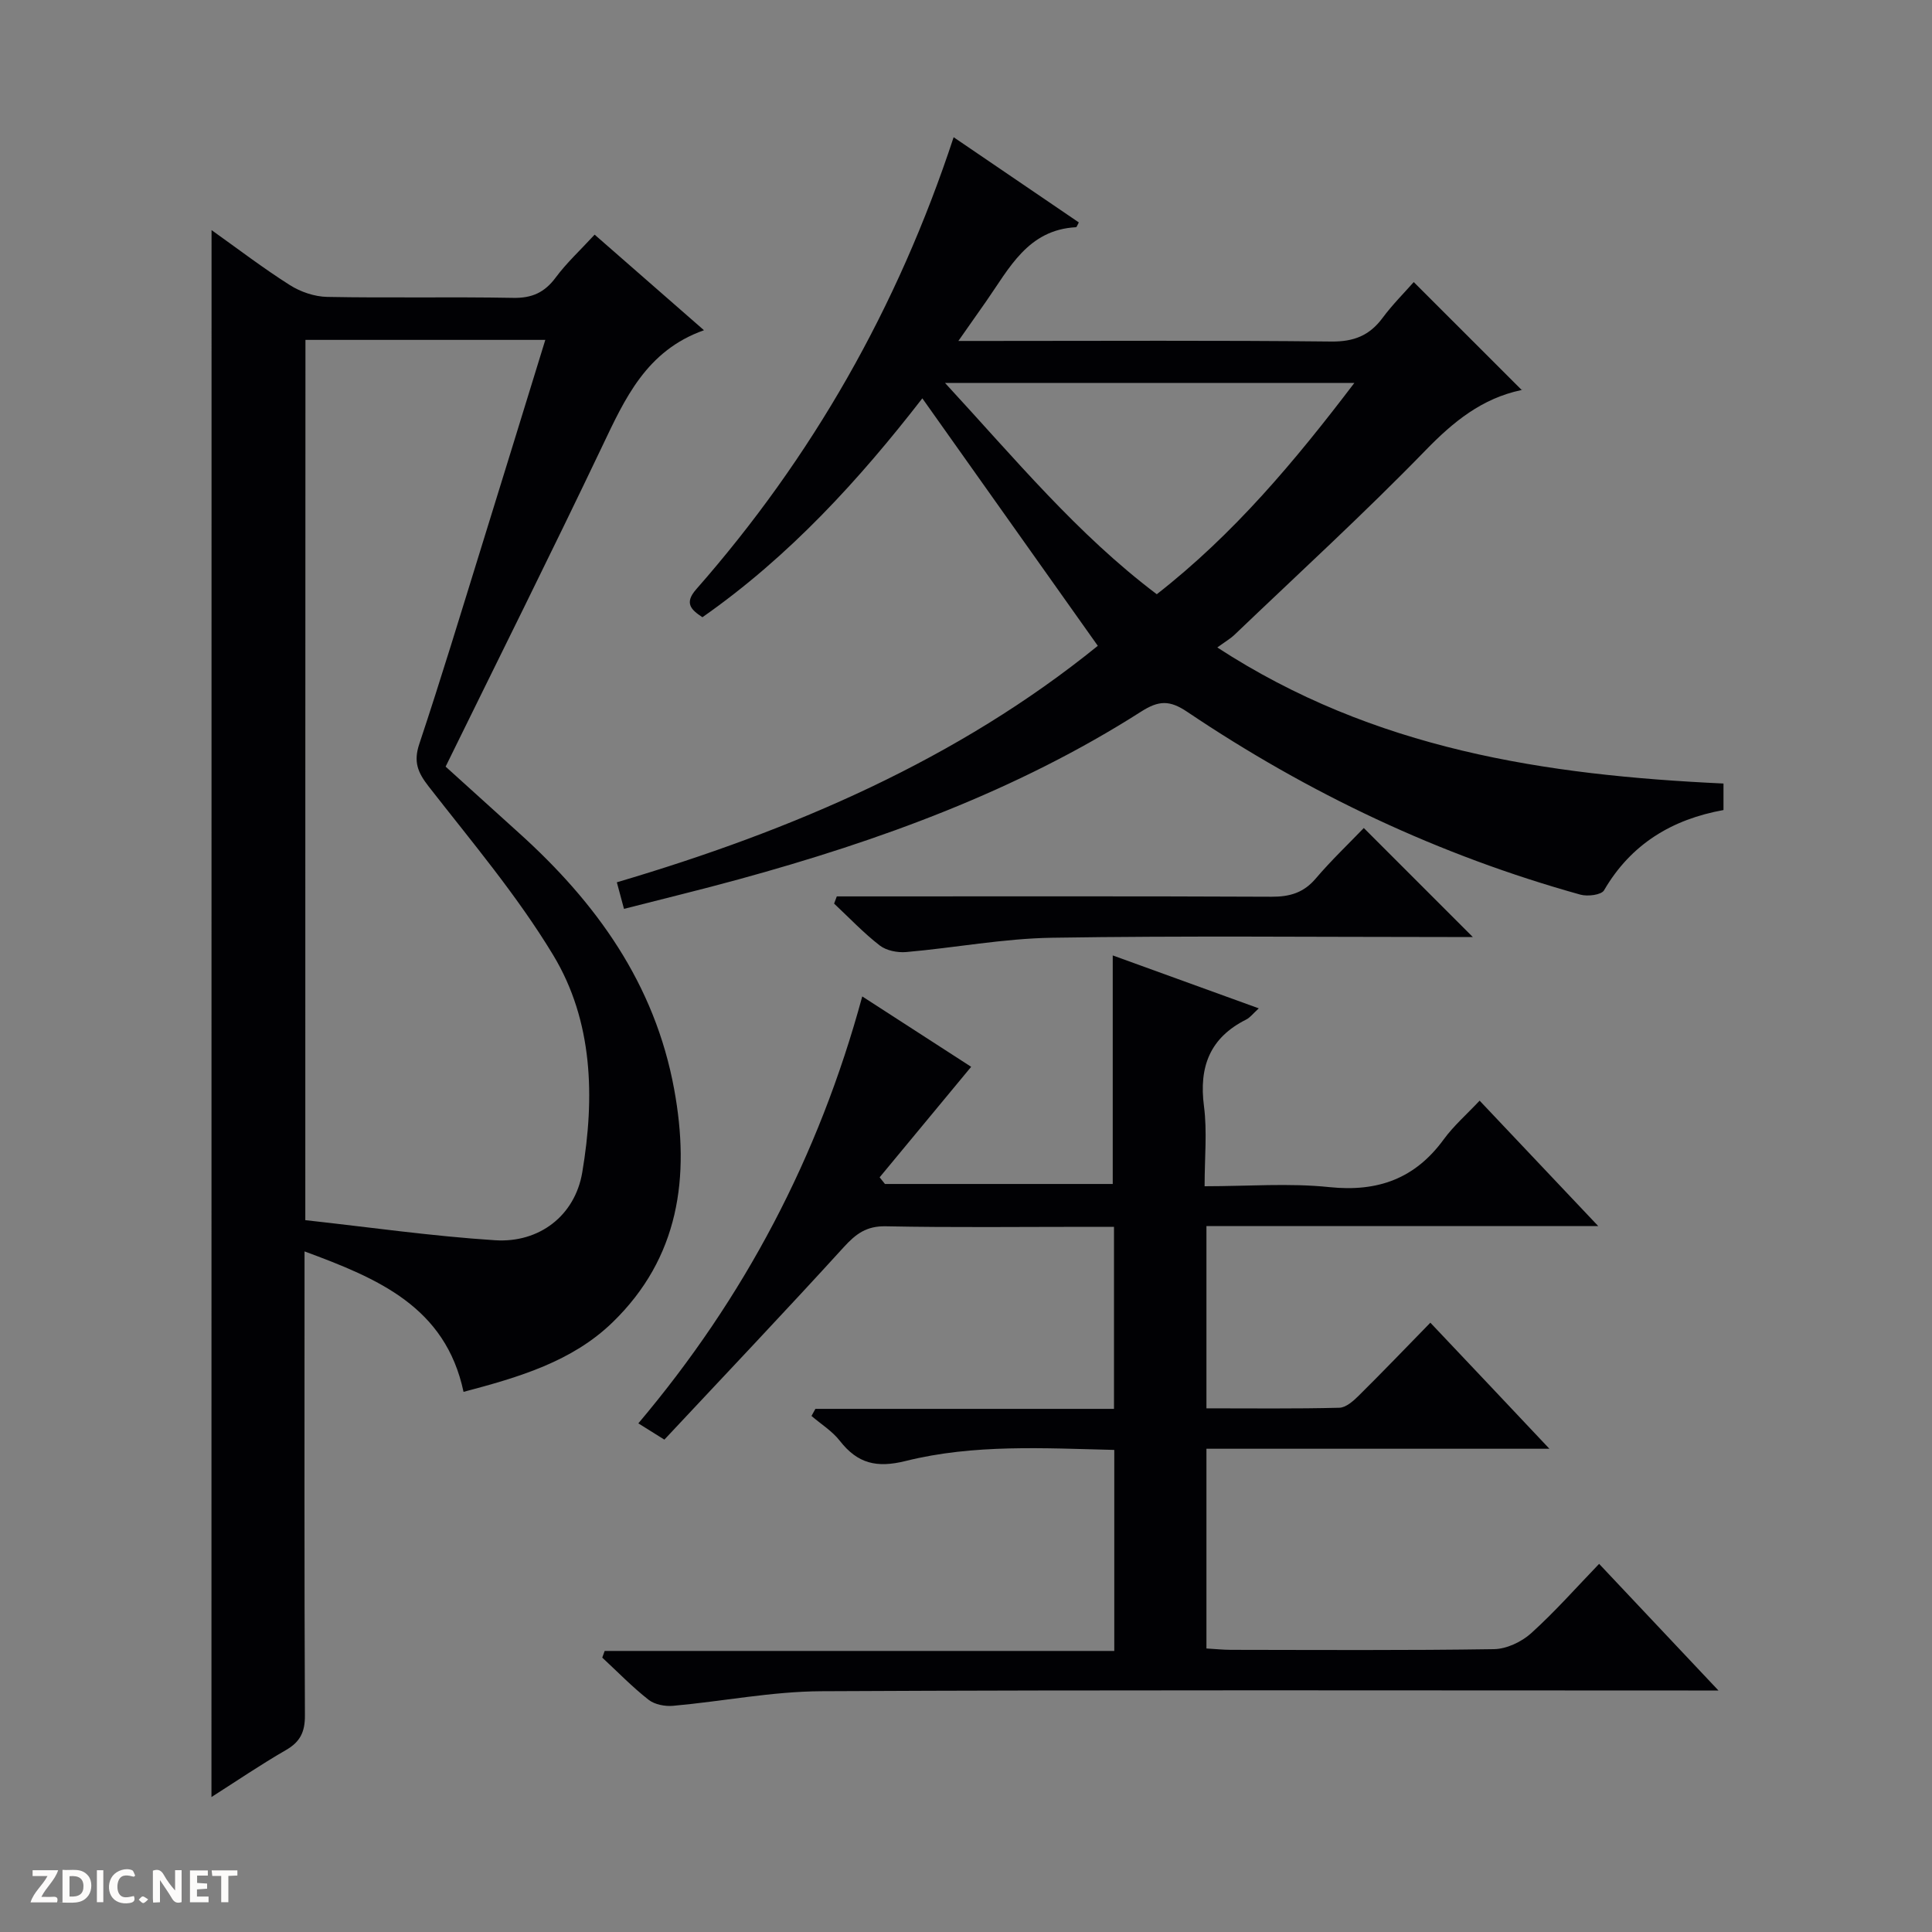 <svg enable-background="new 0 0 400 400" viewBox="0 0 400 400" xmlns="http://www.w3.org/2000/svg"><rect x="0" y="0" width="400" height="400" fill="#808080" stroke="none"/><g fill="#fcfbfa"><path d="m37.59 393.81c-.92.31-1.52.05-2-.78-.7-1.2-1.52-2.34-2.47-3.78v4.59c-.55.03-.95.05-1.41.07-.03-.37-.06-.64-.06-.91 0-1.91 0-3.81 0-5.7 1.13-.41 1.77-.03 2.29.91.62 1.11 1.38 2.14 2.31 3.19v-4.2h1.35v6.61z"/><path d="m12.94 393.88v-6.75c1.9.19 3.93-.54 5.37 1.29.8 1.01.78 2.88.03 3.97-1.37 1.97-3.4 1.51-6.4 1.49m2.45-1.22c2.04.12 2.92-.58 2.89-2.21-.03-1.51-.98-2.19-2.89-2z"/><path d="m11.81 393.87h-5.49c.68-2.18 2.47-3.48 3.51-5.45h-3.08v-1.21h5.29c-.71 2.13-2.44 3.48-3.47 5.51.86 0 1.63.04 2.39-.01.79-.05 1.14.21.85 1.16"/><path d="m39.33 393.86v-6.61h3.7v1.07h-2.22v1.52c.68.04 1.34.09 2.07.13v1.07c-.72.05-1.38.09-2.1.14v1.48h2.4v1.19h-3.85z"/><path d="m27.71 388.56c-1.15-.3-2.46-.61-3.1.64-.37.73-.41 1.93-.06 2.67.63 1.35 1.99.93 3.17.68.35.94-.01 1.32-.93 1.46-1.62.25-3.05-.27-3.76-1.48-.73-1.24-.6-3.03.31-4.17.88-1.11 2.71-1.7 4-1.16.32.13.44.74.65 1.12-.1.08-.19.16-.28.24"/><path d="m49.15 387.24v1.07c-.59.02-1.17.05-1.87.08v5.44h-1.48v-5.44h-1.85c-.05-.4-.08-.73-.13-1.15z"/><path d="m20.06 387.21h1.33v6.62h-1.33z"/><path d="m30.68 393.25c-.39.38-.8.79-1.05.76-.32-.05-.6-.45-.9-.7.26-.24.51-.64.8-.67.29-.04.62.3 1.15.61"/></g><path d="m43.8 47.64c5.41 3.85 10.65 7.86 16.2 11.38 2.22 1.41 5.12 2.4 7.73 2.45 12.82.25 25.66-.04 38.48.2 3.92.08 6.53-1.1 8.84-4.21 2.26-3.05 5.1-5.66 8.06-8.88 7.58 6.63 15.01 13.12 22.64 19.79-11.96 4.24-16.38 14.19-21.13 24.16-10.51 22.05-21.43 43.9-32.36 66.19 5.02 4.54 10.04 9.1 15.08 13.64 16.09 14.48 28.23 31.29 32.24 53.16 3.34 18.19 1.03 34.92-12.8 48.3-8.34 8.07-19.32 11.32-30.81 14.35-3.74-17.62-17.71-23.47-32.92-29.08v6.11c0 29.99-.06 59.97.08 89.96.02 3.4-.96 5.46-3.91 7.16-5.27 3.04-10.31 6.47-15.44 9.74.02-108.28.02-216.15.02-324.42zm19.41 204.98c13.27 1.46 26.24 3.32 39.29 4.16 9.15.59 16.54-5.09 18.05-14.05 2.61-15.5 2.26-31.29-6.03-45.01-7.44-12.31-16.86-23.46-25.74-34.85-2.29-2.93-3.21-5.13-1.97-8.84 4.51-13.53 8.64-27.19 12.87-40.82 4.42-14.23 8.79-28.48 13.22-42.84-16.75 0-33.14 0-49.66 0-.03 60.66-.03 120.94-.03 182.25z" fill="#010104"/><path d="m320.79 299.95c-24.43 0-47.53 0-71.01 0v41.35c1.81.1 3.42.28 5.04.28 18.16.02 36.33.14 54.49-.14 2.61-.04 5.7-1.5 7.68-3.28 4.92-4.44 9.34-9.45 14.09-14.38 8.27 8.77 16.01 16.99 24.71 26.22-2.86 0-4.56 0-6.27 0-59.82 0-119.65-.15-179.47.15-10.23.05-20.44 2.1-30.68 3.02-1.67.15-3.82-.25-5.09-1.25-3.39-2.66-6.42-5.79-9.59-8.73.17-.46.33-.92.5-1.38h105.51c0-14.3 0-27.73 0-41.62-14.57-.35-29.07-1.23-43.19 2.29-6.02 1.5-9.96.53-13.63-4.17-1.57-2.02-3.89-3.45-5.87-5.15.27-.49.54-.98.81-1.47h61.82c0-12.76 0-24.85 0-37.69-1.75 0-3.51 0-5.26 0-14 0-28 .17-41.99-.11-3.98-.08-6.17 1.55-8.68 4.3-12.19 13.38-24.66 26.51-37.16 39.87-2.53-1.58-3.87-2.41-5.39-3.37 21.96-26 37.33-55.15 46.36-88.39 8.03 5.19 15.74 10.17 22.55 14.57-6.4 7.73-12.67 15.3-18.95 22.88.37.46.73.92 1.1 1.38h47.16c0-15.58 0-31.13 0-47.32 9.86 3.57 19.71 7.14 30.24 10.96-1.24 1.13-1.82 1.92-2.6 2.31-7.53 3.77-9.82 9.79-8.75 17.96.68 5.2.13 10.56.13 16.56 8.97 0 17.48-.69 25.83.18 10.03 1.04 17.74-1.74 23.69-9.9 2.05-2.8 4.73-5.14 7.42-8 8.18 8.65 16 16.92 24.56 25.97-27.65 0-54.19 0-81.12 0v37.73c9.3 0 18.41.11 27.51-.12 1.38-.03 2.92-1.41 4.03-2.51 4.96-4.91 9.79-9.95 14.82-15.1 8.23 8.69 15.99 16.91 24.65 26.1z" fill="#010104"/><path d="m129.19 188.17c-.55-2.04-.96-3.57-1.48-5.5 36.47-10.77 70.59-25.46 99.58-48.96-12.21-17.22-24.2-34.12-36.33-51.24-12.97 16.73-27.46 32.68-45.53 45.32-2.31-1.52-3.83-2.89-1.3-5.77 24.02-27.34 41.7-58.33 53.31-93.61 8.82 6.01 17.37 11.82 25.92 17.64-.31.55-.44.99-.58.99-9.99.54-13.82 8.51-18.6 15.34-1.69 2.42-3.39 4.83-5.76 8.21h6.22c23.66 0 47.32-.14 70.98.12 4.65.05 7.9-1.22 10.61-4.87 2.07-2.79 4.56-5.27 6.47-7.44 7.49 7.49 14.83 14.82 22.3 22.29.24-.41.13.04-.07.08-8.12 1.73-14.01 6.52-19.76 12.44-12.75 13.12-26.28 25.5-39.51 38.15-.94.9-2.11 1.57-3.63 2.69 32.45 21.14 67.98 26.45 104.8 28.17v5.49c-10.62 1.92-19.14 7.01-24.73 16.62-.56.96-3.39 1.31-4.88.9-29.22-8.13-56.31-20.95-81.43-37.86-3.61-2.43-5.87-2.38-9.53-.04-25.74 16.42-54.09 26.72-83.36 34.74-7.68 2.11-15.42 3.97-23.71 6.1zm151.21-108.88c-28.52 0-56.08 0-84.74 0 14.43 15.63 27.38 31.34 43.84 43.74 16-12.5 28.54-27.49 40.9-43.74z" fill="#010104"/><path d="m304.93 194c-1.74 0-3.51 0-5.27 0-27.29 0-54.59-.28-81.87.15-10.06.16-20.09 2.08-30.15 2.96-1.81.16-4.12-.29-5.5-1.36-3.37-2.61-6.33-5.75-9.45-8.67.19-.5.37-.99.56-1.49h5.62c28.12 0 56.25-.06 84.37.07 3.77.02 6.65-.81 9.16-3.76 3.22-3.78 6.84-7.22 9.96-10.47 7.67 7.68 14.92 14.92 22.57 22.57z" fill="#010104"/></svg>